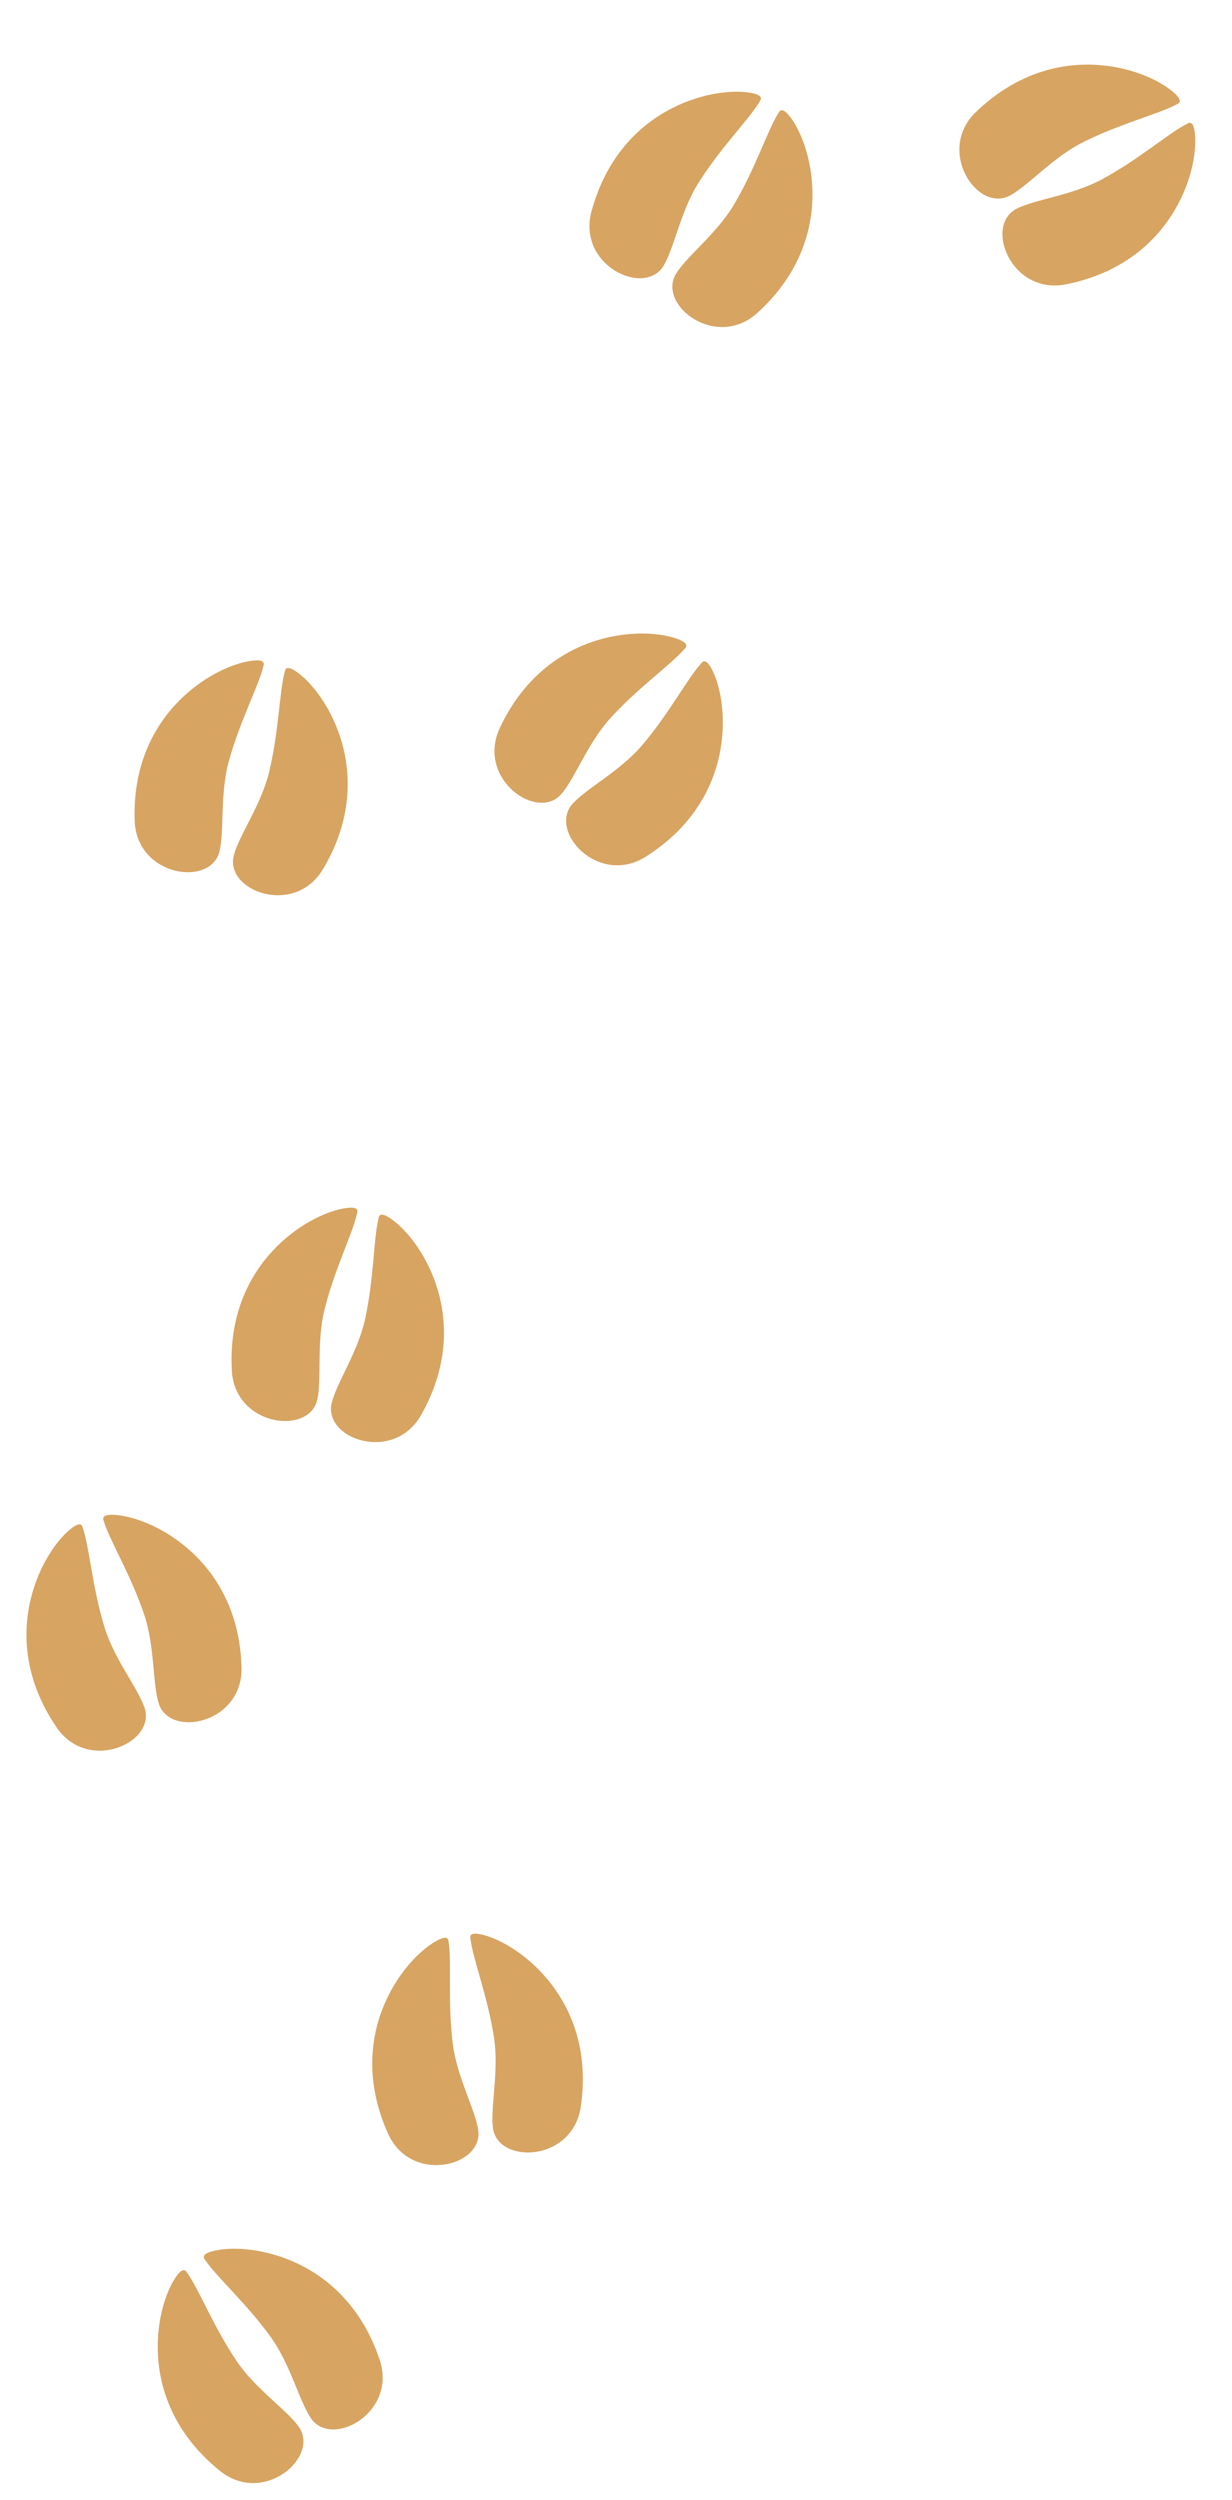 <?xml version="1.0" encoding="UTF-8"?> <svg xmlns="http://www.w3.org/2000/svg" width="248" height="503" viewBox="0 0 248 503" fill="none"><path d="M159.183 23.696C157.29 21.143 156.87 22.486 156.627 22.866C154.527 26.2 151.997 34.04 147.734 41.197C144.265 47.026 138.29 51.502 136.095 55.066C132.238 61.354 144.139 70.522 152.479 62.943C168.417 48.47 163.774 29.905 159.183 23.696Z" fill="#D7A461"></path><path d="M119.066 42.523C116.135 53.398 129.715 59.803 133.557 53.503C135.727 49.922 136.978 42.568 140.582 36.826C145.004 29.774 150.839 23.939 152.839 20.555C153.066 20.163 154.082 19.174 150.936 18.654C143.324 17.399 124.685 21.739 119.074 42.529" fill="#D7A461"></path><path d="M240.556 27.026C240.249 23.854 239.197 24.792 238.792 25.003C235.276 26.77 229.066 32.205 221.728 36.135C215.746 39.34 208.324 40.101 204.609 42.02C198.065 45.431 203.547 59.407 214.586 57.213C235.707 53.014 241.285 34.71 240.542 27.028" fill="#D7A461"></path><path d="M196.476 22.508C188.364 30.317 196.705 42.811 203.239 39.38C206.942 37.428 211.81 31.774 217.854 28.703C225.274 24.931 233.282 22.937 236.74 21.065C237.136 20.848 238.51 20.519 236.09 18.46C230.209 13.461 211.997 7.59 196.484 22.514" fill="#D7A461"></path><path d="M59.974 135.377C57.415 133.488 57.406 134.898 57.285 135.331C56.249 139.127 56.126 147.377 54.141 155.456C52.524 162.043 48.126 168.069 47.063 172.119C45.209 179.264 59.27 184.545 65.033 174.867C76.038 156.367 66.179 139.969 59.974 135.377Z" fill="#D7A461"></path><path d="M27.107 165.109C27.474 176.367 42.345 178.53 44.169 171.376C45.196 167.324 44.251 159.915 46.011 153.371C48.174 145.336 52.046 138.052 52.971 134.223C53.075 133.778 53.754 132.538 50.593 132.965C42.939 133.99 26.394 143.592 27.107 165.109Z" fill="#D7A461"></path><path d="M143.403 134.892C141.987 132.044 141.332 133.302 141.025 133.634C138.375 136.551 134.526 143.838 129.09 150.143C124.658 155.273 118.002 158.651 115.226 161.772C110.338 167.3 120.462 178.388 129.99 172.382C148.202 160.891 146.854 141.801 143.411 134.898" fill="#D7A461"></path><path d="M100.619 146.468C95.842 156.664 108.105 165.341 112.977 159.801C115.734 156.654 118.25 149.624 122.797 144.591C128.38 138.408 135.133 133.685 137.692 130.689C137.984 130.345 139.149 129.54 136.145 128.491C128.859 125.936 109.751 126.971 100.619 146.468Z" fill="#D7A461"></path><path d="M23.241 304.827C20.07 304.597 20.814 305.791 20.944 306.223C22.101 309.99 26.394 317.021 29.039 324.921C31.194 331.352 30.69 338.801 31.959 342.789C34.209 349.814 48.922 346.773 48.617 335.509C48.042 313.987 30.941 305.398 23.241 304.827Z" fill="#D7A461"></path><path d="M11.347 347.526C17.679 356.84 31.391 350.725 29.122 343.704C27.823 339.723 23.065 333.978 21.063 327.501C18.601 319.549 17.984 311.32 16.724 307.597C16.575 307.17 16.488 305.754 14.042 307.799C8.125 312.751 -0.742 329.71 11.356 347.524" fill="#D7A461"></path><path d="M78.842 245.328C76.238 243.492 76.262 244.902 76.159 245.346C75.205 249.164 75.273 257.416 73.466 265.542C71.994 272.166 67.73 278.288 66.761 282.356C65.078 289.541 79.248 294.501 84.785 284.703C95.378 265.955 85.143 249.787 78.835 245.34" fill="#D7A461"></path><path d="M46.664 275.784C47.292 287.026 62.203 288.853 63.864 281.663C64.799 277.583 63.689 270.205 65.304 263.62C67.284 255.536 70.997 248.165 71.832 244.323C71.926 243.881 72.573 242.625 69.434 243.116C61.809 244.314 45.48 254.289 46.674 275.782" fill="#D7A461"></path><path d="M43.186 452.881C40.086 453.589 41.149 454.516 41.399 454.89C43.6 458.151 49.773 463.625 54.602 470.4C58.54 475.922 60.24 483.186 62.617 486.633C66.822 492.699 79.997 485.486 76.42 474.804C69.576 454.395 50.715 451.173 43.186 452.881Z" fill="#D7A461"></path><path d="M44.286 497.188C53.059 504.253 64.398 494.391 60.165 488.341C57.764 484.92 51.531 480.804 47.718 475.202C43.039 468.321 40.044 460.635 37.744 457.437C37.475 457.067 36.978 455.745 35.24 458.419C31.024 464.89 27.512 483.693 44.286 497.188Z" fill="#D7A461"></path><path d="M97.236 389.327C94.154 388.543 94.68 389.859 94.732 390.309C95.214 394.22 98.227 401.892 99.461 410.124C100.458 416.83 98.677 424.078 99.233 428.218C100.235 435.529 115.243 435.087 116.905 423.948C120.074 402.648 104.725 391.218 97.246 389.325" fill="#D7A461"></path><path d="M78.106 429.308C82.717 439.58 97.294 435.944 96.272 428.638C95.685 424.495 91.998 418.003 91.148 411.273C90.103 403.008 90.928 394.809 90.326 390.915C90.255 390.47 90.406 389.061 87.651 390.654C80.962 394.51 69.283 409.67 78.106 429.308Z" fill="#D7A461"></path></svg> 